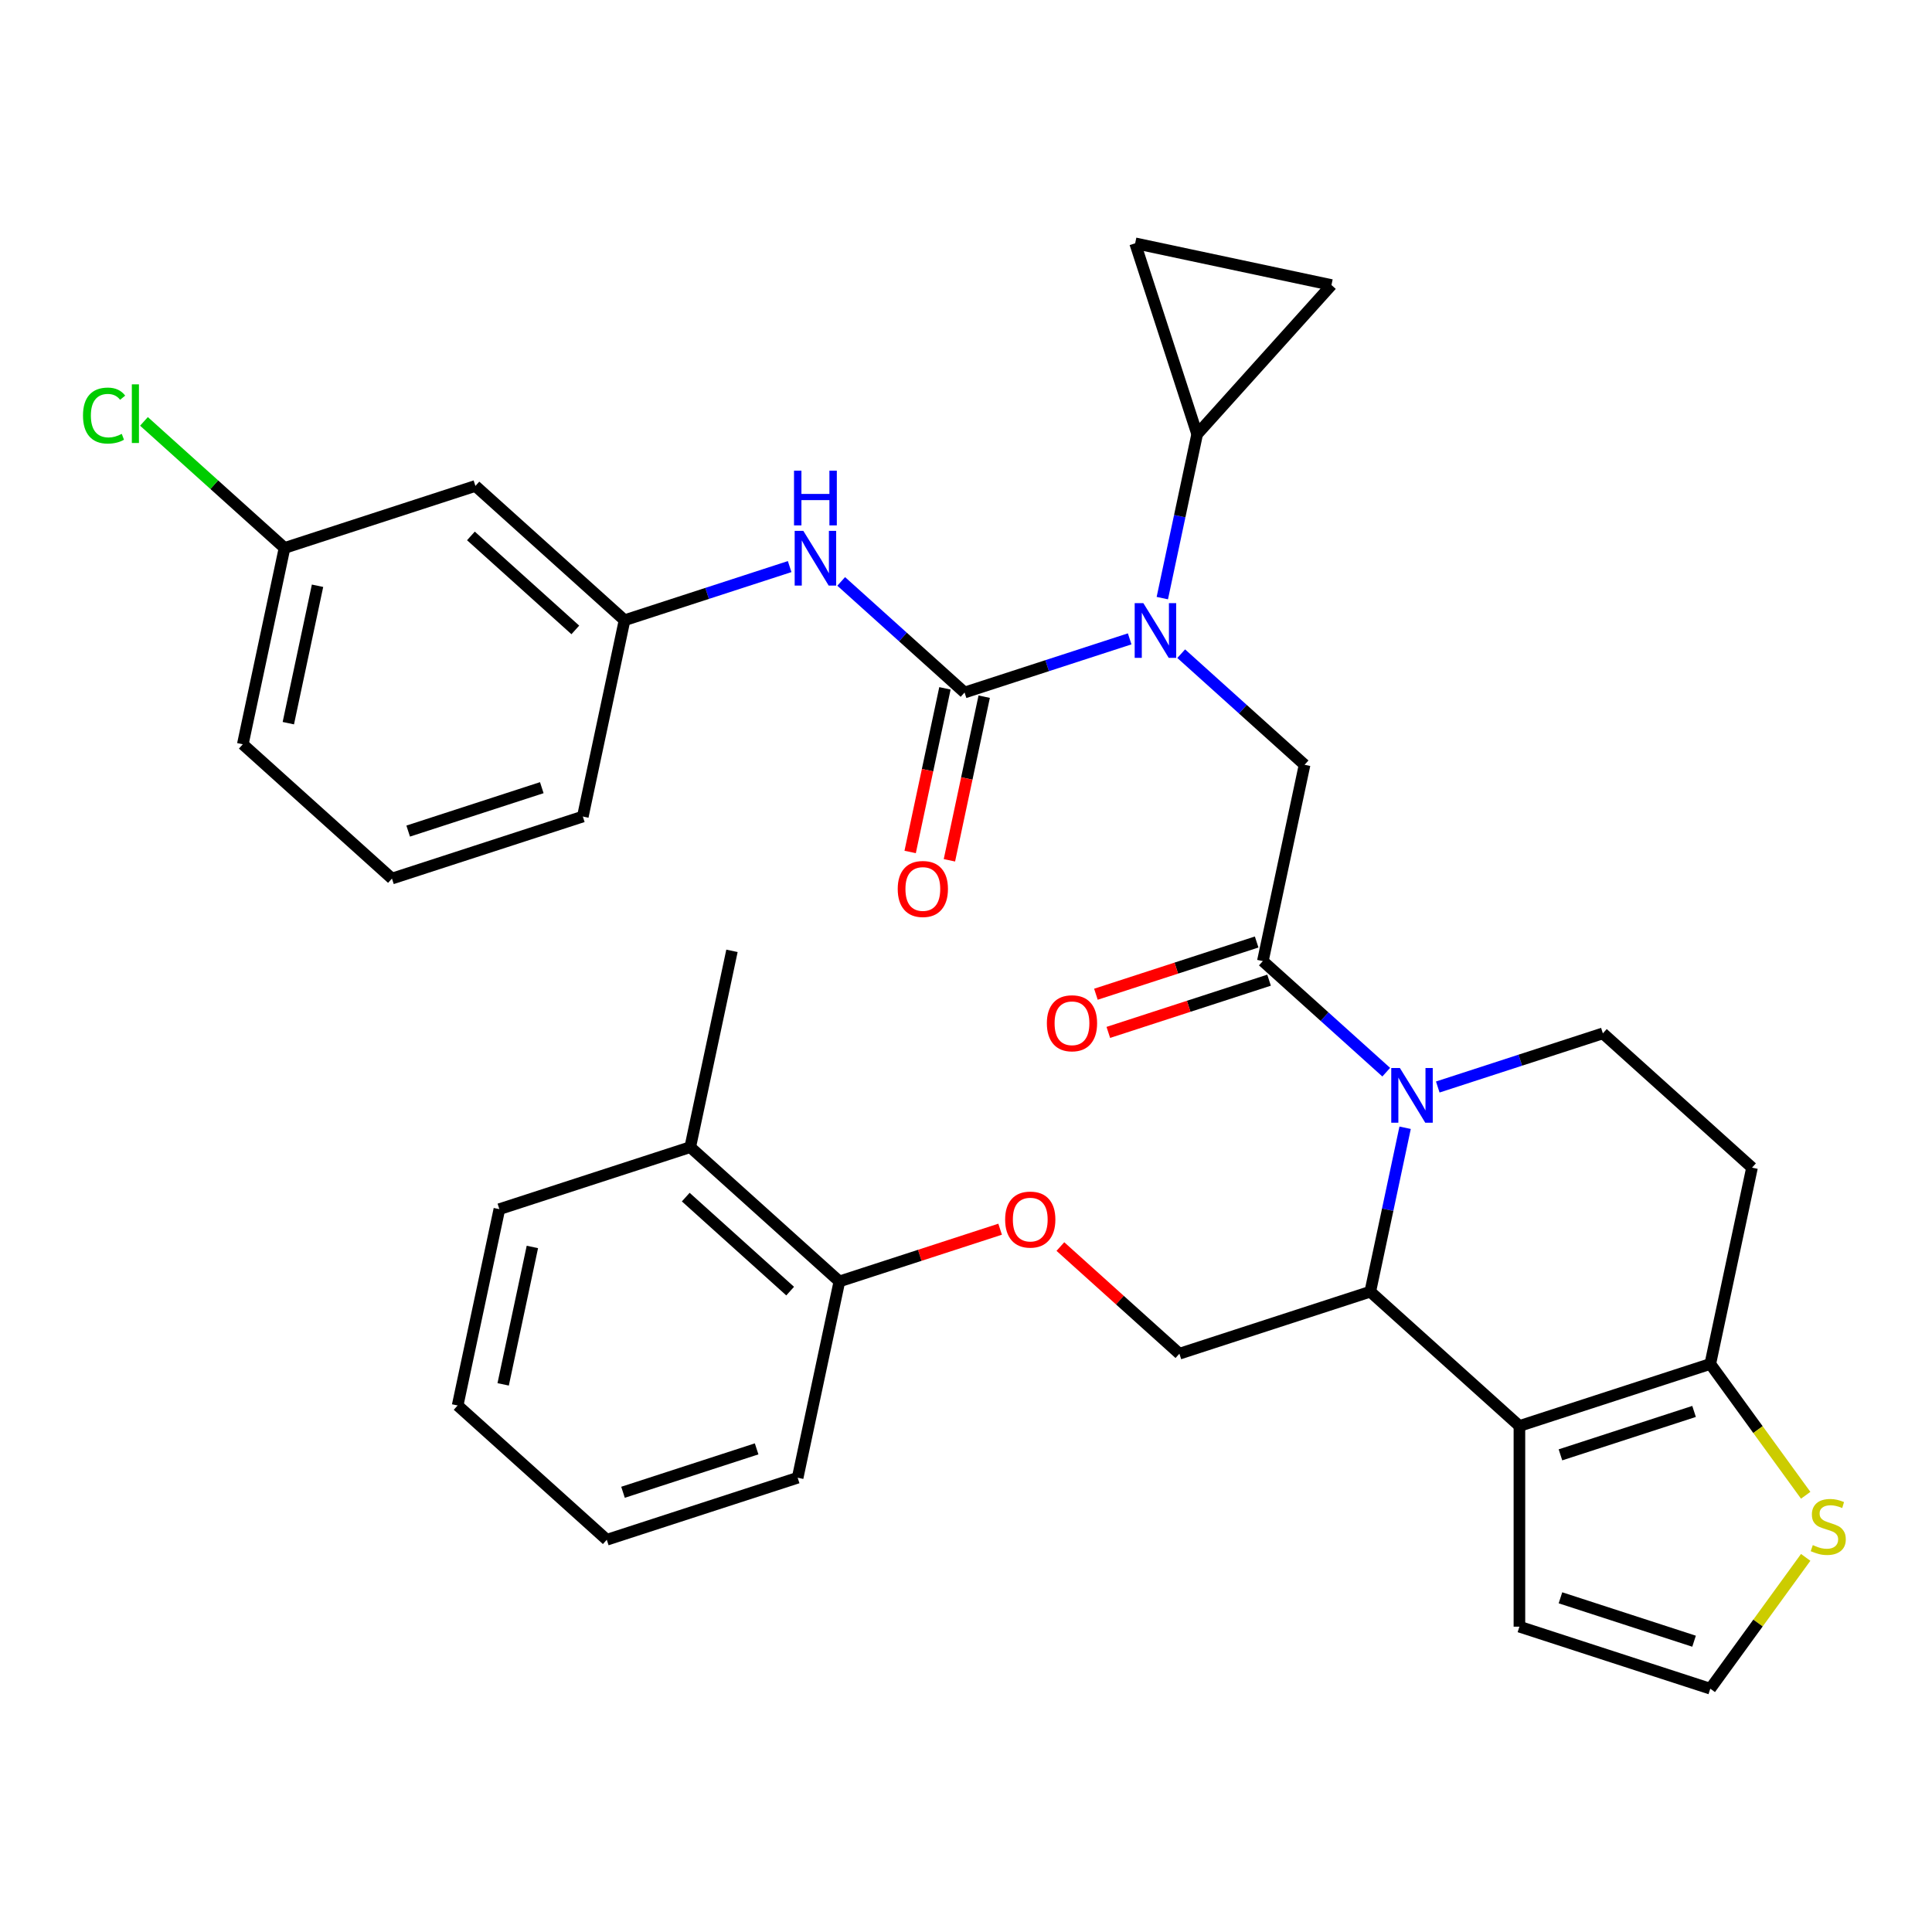 <?xml version='1.0' encoding='iso-8859-1'?>
<svg version='1.1' baseProfile='full'
              xmlns='http://www.w3.org/2000/svg'
                      xmlns:rdkit='http://www.rdkit.org/xml'
                      xmlns:xlink='http://www.w3.org/1999/xlink'
                  xml:space='preserve'
width='1000px' height='1000px' viewBox='0 0 1000 1000'>
<!-- END OF HEADER -->
<rect style='opacity:1.0;fill:#FFFFFF;stroke:none' width='1000' height='1000' x='0' y='0'> </rect>
<path class='bond-0' d='M 246.07,251.524 L 323.266,321.033' style='fill:none;fill-rule:evenodd;stroke:#000000;stroke-width:6px;stroke-linecap:butt;stroke-linejoin:miter;stroke-opacity:1' />
<path class='bond-0' d='M 243.747,277.39 L 297.785,326.046' style='fill:none;fill-rule:evenodd;stroke:#000000;stroke-width:6px;stroke-linecap:butt;stroke-linejoin:miter;stroke-opacity:1' />
<path class='bond-1' d='M 246.07,251.524 L 147.275,283.625' style='fill:none;fill-rule:evenodd;stroke:#000000;stroke-width:6px;stroke-linecap:butt;stroke-linejoin:miter;stroke-opacity:1' />
<path class='bond-2' d='M 611.39,338.349 L 643.32,367.099' style='fill:none;fill-rule:evenodd;stroke:#0000FF;stroke-width:6px;stroke-linecap:butt;stroke-linejoin:miter;stroke-opacity:1' />
<path class='bond-2' d='M 643.32,367.099 L 675.25,395.849' style='fill:none;fill-rule:evenodd;stroke:#000000;stroke-width:6px;stroke-linecap:butt;stroke-linejoin:miter;stroke-opacity:1' />
<path class='bond-3' d='M 584.716,330.674 L 541.987,344.558' style='fill:none;fill-rule:evenodd;stroke:#0000FF;stroke-width:6px;stroke-linecap:butt;stroke-linejoin:miter;stroke-opacity:1' />
<path class='bond-3' d='M 541.987,344.558 L 499.258,358.441' style='fill:none;fill-rule:evenodd;stroke:#000000;stroke-width:6px;stroke-linecap:butt;stroke-linejoin:miter;stroke-opacity:1' />
<path class='bond-4' d='M 601.614,309.584 L 610.632,267.158' style='fill:none;fill-rule:evenodd;stroke:#0000FF;stroke-width:6px;stroke-linecap:butt;stroke-linejoin:miter;stroke-opacity:1' />
<path class='bond-4' d='M 610.632,267.158 L 619.65,224.732' style='fill:none;fill-rule:evenodd;stroke:#000000;stroke-width:6px;stroke-linecap:butt;stroke-linejoin:miter;stroke-opacity:1' />
<path class='bond-5' d='M 489.097,356.281 L 480.096,398.627' style='fill:none;fill-rule:evenodd;stroke:#000000;stroke-width:6px;stroke-linecap:butt;stroke-linejoin:miter;stroke-opacity:1' />
<path class='bond-5' d='M 480.096,398.627 L 471.095,440.973' style='fill:none;fill-rule:evenodd;stroke:#FF0000;stroke-width:6px;stroke-linecap:butt;stroke-linejoin:miter;stroke-opacity:1' />
<path class='bond-5' d='M 509.419,360.601 L 500.418,402.947' style='fill:none;fill-rule:evenodd;stroke:#000000;stroke-width:6px;stroke-linecap:butt;stroke-linejoin:miter;stroke-opacity:1' />
<path class='bond-5' d='M 500.418,402.947 L 491.417,445.293' style='fill:none;fill-rule:evenodd;stroke:#FF0000;stroke-width:6px;stroke-linecap:butt;stroke-linejoin:miter;stroke-opacity:1' />
<path class='bond-6' d='M 499.258,358.441 L 467.328,329.691' style='fill:none;fill-rule:evenodd;stroke:#000000;stroke-width:6px;stroke-linecap:butt;stroke-linejoin:miter;stroke-opacity:1' />
<path class='bond-6' d='M 467.328,329.691 L 435.398,300.941' style='fill:none;fill-rule:evenodd;stroke:#0000FF;stroke-width:6px;stroke-linecap:butt;stroke-linejoin:miter;stroke-opacity:1' />
<path class='bond-7' d='M 408.724,293.266 L 365.995,307.149' style='fill:none;fill-rule:evenodd;stroke:#0000FF;stroke-width:6px;stroke-linecap:butt;stroke-linejoin:miter;stroke-opacity:1' />
<path class='bond-7' d='M 365.995,307.149 L 323.266,321.033' style='fill:none;fill-rule:evenodd;stroke:#000000;stroke-width:6px;stroke-linecap:butt;stroke-linejoin:miter;stroke-opacity:1' />
<path class='bond-8' d='M 323.266,321.033 L 301.669,422.642' style='fill:none;fill-rule:evenodd;stroke:#000000;stroke-width:6px;stroke-linecap:butt;stroke-linejoin:miter;stroke-opacity:1' />
<path class='bond-9' d='M 147.275,283.625 L 110.895,250.868' style='fill:none;fill-rule:evenodd;stroke:#000000;stroke-width:6px;stroke-linecap:butt;stroke-linejoin:miter;stroke-opacity:1' />
<path class='bond-9' d='M 110.895,250.868 L 74.515,218.111' style='fill:none;fill-rule:evenodd;stroke:#00CC00;stroke-width:6px;stroke-linecap:butt;stroke-linejoin:miter;stroke-opacity:1' />
<path class='bond-10' d='M 147.275,283.625 L 125.677,385.233' style='fill:none;fill-rule:evenodd;stroke:#000000;stroke-width:6px;stroke-linecap:butt;stroke-linejoin:miter;stroke-opacity:1' />
<path class='bond-10' d='M 164.357,303.185 L 149.239,374.312' style='fill:none;fill-rule:evenodd;stroke:#000000;stroke-width:6px;stroke-linecap:butt;stroke-linejoin:miter;stroke-opacity:1' />
<path class='bond-11' d='M 619.65,224.732 L 587.55,125.937' style='fill:none;fill-rule:evenodd;stroke:#000000;stroke-width:6px;stroke-linecap:butt;stroke-linejoin:miter;stroke-opacity:1' />
<path class='bond-12' d='M 619.65,224.732 L 689.159,147.535' style='fill:none;fill-rule:evenodd;stroke:#000000;stroke-width:6px;stroke-linecap:butt;stroke-linejoin:miter;stroke-opacity:1' />
<path class='bond-13' d='M 587.55,125.937 L 689.159,147.535' style='fill:none;fill-rule:evenodd;stroke:#000000;stroke-width:6px;stroke-linecap:butt;stroke-linejoin:miter;stroke-opacity:1' />
<path class='bond-14' d='M 727.287,583.723 L 718.269,626.149' style='fill:none;fill-rule:evenodd;stroke:#0000FF;stroke-width:6px;stroke-linecap:butt;stroke-linejoin:miter;stroke-opacity:1' />
<path class='bond-14' d='M 718.269,626.149 L 709.251,668.575' style='fill:none;fill-rule:evenodd;stroke:#000000;stroke-width:6px;stroke-linecap:butt;stroke-linejoin:miter;stroke-opacity:1' />
<path class='bond-15' d='M 717.512,554.958 L 685.582,526.208' style='fill:none;fill-rule:evenodd;stroke:#0000FF;stroke-width:6px;stroke-linecap:butt;stroke-linejoin:miter;stroke-opacity:1' />
<path class='bond-15' d='M 685.582,526.208 L 653.652,497.458' style='fill:none;fill-rule:evenodd;stroke:#000000;stroke-width:6px;stroke-linecap:butt;stroke-linejoin:miter;stroke-opacity:1' />
<path class='bond-16' d='M 744.186,562.633 L 786.915,548.749' style='fill:none;fill-rule:evenodd;stroke:#0000FF;stroke-width:6px;stroke-linecap:butt;stroke-linejoin:miter;stroke-opacity:1' />
<path class='bond-16' d='M 786.915,548.749 L 829.644,534.866' style='fill:none;fill-rule:evenodd;stroke:#000000;stroke-width:6px;stroke-linecap:butt;stroke-linejoin:miter;stroke-opacity:1' />
<path class='bond-17' d='M 650.442,487.578 L 608.843,501.095' style='fill:none;fill-rule:evenodd;stroke:#000000;stroke-width:6px;stroke-linecap:butt;stroke-linejoin:miter;stroke-opacity:1' />
<path class='bond-17' d='M 608.843,501.095 L 567.244,514.611' style='fill:none;fill-rule:evenodd;stroke:#FF0000;stroke-width:6px;stroke-linecap:butt;stroke-linejoin:miter;stroke-opacity:1' />
<path class='bond-17' d='M 656.862,507.337 L 615.263,520.854' style='fill:none;fill-rule:evenodd;stroke:#000000;stroke-width:6px;stroke-linecap:butt;stroke-linejoin:miter;stroke-opacity:1' />
<path class='bond-17' d='M 615.263,520.854 L 573.664,534.37' style='fill:none;fill-rule:evenodd;stroke:#FF0000;stroke-width:6px;stroke-linecap:butt;stroke-linejoin:miter;stroke-opacity:1' />
<path class='bond-18' d='M 653.652,497.458 L 675.25,395.849' style='fill:none;fill-rule:evenodd;stroke:#000000;stroke-width:6px;stroke-linecap:butt;stroke-linejoin:miter;stroke-opacity:1' />
<path class='bond-19' d='M 709.251,668.575 L 786.448,738.084' style='fill:none;fill-rule:evenodd;stroke:#000000;stroke-width:6px;stroke-linecap:butt;stroke-linejoin:miter;stroke-opacity:1' />
<path class='bond-20' d='M 709.251,668.575 L 610.457,700.675' style='fill:none;fill-rule:evenodd;stroke:#000000;stroke-width:6px;stroke-linecap:butt;stroke-linejoin:miter;stroke-opacity:1' />
<path class='bond-21' d='M 829.644,534.866 L 906.841,604.375' style='fill:none;fill-rule:evenodd;stroke:#000000;stroke-width:6px;stroke-linecap:butt;stroke-linejoin:miter;stroke-opacity:1' />
<path class='bond-22' d='M 906.841,604.375 L 885.243,705.983' style='fill:none;fill-rule:evenodd;stroke:#000000;stroke-width:6px;stroke-linecap:butt;stroke-linejoin:miter;stroke-opacity:1' />
<path class='bond-23' d='M 786.448,738.084 L 885.243,705.983' style='fill:none;fill-rule:evenodd;stroke:#000000;stroke-width:6px;stroke-linecap:butt;stroke-linejoin:miter;stroke-opacity:1' />
<path class='bond-23' d='M 807.688,753.027 L 876.844,730.557' style='fill:none;fill-rule:evenodd;stroke:#000000;stroke-width:6px;stroke-linecap:butt;stroke-linejoin:miter;stroke-opacity:1' />
<path class='bond-24' d='M 786.448,738.084 L 786.448,841.962' style='fill:none;fill-rule:evenodd;stroke:#000000;stroke-width:6px;stroke-linecap:butt;stroke-linejoin:miter;stroke-opacity:1' />
<path class='bond-25' d='M 885.243,705.983 L 909.934,739.967' style='fill:none;fill-rule:evenodd;stroke:#000000;stroke-width:6px;stroke-linecap:butt;stroke-linejoin:miter;stroke-opacity:1' />
<path class='bond-25' d='M 909.934,739.967 L 934.624,773.951' style='fill:none;fill-rule:evenodd;stroke:#CCCC00;stroke-width:6px;stroke-linecap:butt;stroke-linejoin:miter;stroke-opacity:1' />
<path class='bond-26' d='M 934.624,806.095 L 909.934,840.079' style='fill:none;fill-rule:evenodd;stroke:#CCCC00;stroke-width:6px;stroke-linecap:butt;stroke-linejoin:miter;stroke-opacity:1' />
<path class='bond-26' d='M 909.934,840.079 L 885.243,874.063' style='fill:none;fill-rule:evenodd;stroke:#000000;stroke-width:6px;stroke-linecap:butt;stroke-linejoin:miter;stroke-opacity:1' />
<path class='bond-27' d='M 885.243,874.063 L 786.448,841.962' style='fill:none;fill-rule:evenodd;stroke:#000000;stroke-width:6px;stroke-linecap:butt;stroke-linejoin:miter;stroke-opacity:1' />
<path class='bond-27' d='M 876.844,849.489 L 807.688,827.019' style='fill:none;fill-rule:evenodd;stroke:#000000;stroke-width:6px;stroke-linecap:butt;stroke-linejoin:miter;stroke-opacity:1' />
<path class='bond-28' d='M 378.866,492.15 L 357.268,593.759' style='fill:none;fill-rule:evenodd;stroke:#000000;stroke-width:6px;stroke-linecap:butt;stroke-linejoin:miter;stroke-opacity:1' />
<path class='bond-29' d='M 548.857,645.211 L 579.657,672.943' style='fill:none;fill-rule:evenodd;stroke:#FF0000;stroke-width:6px;stroke-linecap:butt;stroke-linejoin:miter;stroke-opacity:1' />
<path class='bond-29' d='M 579.657,672.943 L 610.457,700.675' style='fill:none;fill-rule:evenodd;stroke:#000000;stroke-width:6px;stroke-linecap:butt;stroke-linejoin:miter;stroke-opacity:1' />
<path class='bond-30' d='M 517.663,636.235 L 476.064,649.751' style='fill:none;fill-rule:evenodd;stroke:#FF0000;stroke-width:6px;stroke-linecap:butt;stroke-linejoin:miter;stroke-opacity:1' />
<path class='bond-30' d='M 476.064,649.751 L 434.465,663.267' style='fill:none;fill-rule:evenodd;stroke:#000000;stroke-width:6px;stroke-linecap:butt;stroke-linejoin:miter;stroke-opacity:1' />
<path class='bond-31' d='M 357.268,593.759 L 434.465,663.267' style='fill:none;fill-rule:evenodd;stroke:#000000;stroke-width:6px;stroke-linecap:butt;stroke-linejoin:miter;stroke-opacity:1' />
<path class='bond-31' d='M 354.946,619.624 L 408.984,668.28' style='fill:none;fill-rule:evenodd;stroke:#000000;stroke-width:6px;stroke-linecap:butt;stroke-linejoin:miter;stroke-opacity:1' />
<path class='bond-32' d='M 357.268,593.759 L 258.474,625.859' style='fill:none;fill-rule:evenodd;stroke:#000000;stroke-width:6px;stroke-linecap:butt;stroke-linejoin:miter;stroke-opacity:1' />
<path class='bond-33' d='M 434.465,663.267 L 412.868,764.876' style='fill:none;fill-rule:evenodd;stroke:#000000;stroke-width:6px;stroke-linecap:butt;stroke-linejoin:miter;stroke-opacity:1' />
<path class='bond-34' d='M 258.474,625.859 L 236.876,727.468' style='fill:none;fill-rule:evenodd;stroke:#000000;stroke-width:6px;stroke-linecap:butt;stroke-linejoin:miter;stroke-opacity:1' />
<path class='bond-34' d='M 275.556,645.42 L 260.437,716.546' style='fill:none;fill-rule:evenodd;stroke:#000000;stroke-width:6px;stroke-linecap:butt;stroke-linejoin:miter;stroke-opacity:1' />
<path class='bond-35' d='M 412.868,764.876 L 314.073,796.976' style='fill:none;fill-rule:evenodd;stroke:#000000;stroke-width:6px;stroke-linecap:butt;stroke-linejoin:miter;stroke-opacity:1' />
<path class='bond-35' d='M 391.628,749.932 L 322.472,772.402' style='fill:none;fill-rule:evenodd;stroke:#000000;stroke-width:6px;stroke-linecap:butt;stroke-linejoin:miter;stroke-opacity:1' />
<path class='bond-36' d='M 236.876,727.468 L 314.073,796.976' style='fill:none;fill-rule:evenodd;stroke:#000000;stroke-width:6px;stroke-linecap:butt;stroke-linejoin:miter;stroke-opacity:1' />
<path class='bond-37' d='M 202.874,454.742 L 301.669,422.642' style='fill:none;fill-rule:evenodd;stroke:#000000;stroke-width:6px;stroke-linecap:butt;stroke-linejoin:miter;stroke-opacity:1' />
<path class='bond-37' d='M 211.273,430.168 L 280.43,407.698' style='fill:none;fill-rule:evenodd;stroke:#000000;stroke-width:6px;stroke-linecap:butt;stroke-linejoin:miter;stroke-opacity:1' />
<path class='bond-38' d='M 202.874,454.742 L 125.677,385.233' style='fill:none;fill-rule:evenodd;stroke:#000000;stroke-width:6px;stroke-linecap:butt;stroke-linejoin:miter;stroke-opacity:1' />
<path  class='atom-1' d='M 591.793 312.181
L 601.073 327.181
Q 601.993 328.661, 603.473 331.341
Q 604.953 334.021, 605.033 334.181
L 605.033 312.181
L 608.793 312.181
L 608.793 340.501
L 604.913 340.501
L 594.953 324.101
Q 593.793 322.181, 592.553 319.981
Q 591.353 317.781, 590.993 317.101
L 590.993 340.501
L 587.313 340.501
L 587.313 312.181
L 591.793 312.181
' fill='#0000FF'/>
<path  class='atom-3' d='M 464.66 460.13
Q 464.66 453.33, 468.02 449.53
Q 471.38 445.73, 477.66 445.73
Q 483.94 445.73, 487.3 449.53
Q 490.66 453.33, 490.66 460.13
Q 490.66 467.01, 487.26 470.93
Q 483.86 474.81, 477.66 474.81
Q 471.42 474.81, 468.02 470.93
Q 464.66 467.05, 464.66 460.13
M 477.66 471.61
Q 481.98 471.61, 484.3 468.73
Q 486.66 465.81, 486.66 460.13
Q 486.66 454.57, 484.3 451.77
Q 481.98 448.93, 477.66 448.93
Q 473.34 448.93, 470.98 451.73
Q 468.66 454.53, 468.66 460.13
Q 468.66 465.85, 470.98 468.73
Q 473.34 471.61, 477.66 471.61
' fill='#FF0000'/>
<path  class='atom-4' d='M 415.801 274.773
L 425.081 289.773
Q 426.001 291.253, 427.481 293.933
Q 428.961 296.613, 429.041 296.773
L 429.041 274.773
L 432.801 274.773
L 432.801 303.093
L 428.921 303.093
L 418.961 286.693
Q 417.801 284.773, 416.561 282.573
Q 415.361 280.373, 415.001 279.693
L 415.001 303.093
L 411.321 303.093
L 411.321 274.773
L 415.801 274.773
' fill='#0000FF'/>
<path  class='atom-4' d='M 410.981 243.621
L 414.821 243.621
L 414.821 255.661
L 429.301 255.661
L 429.301 243.621
L 433.141 243.621
L 433.141 271.941
L 429.301 271.941
L 429.301 258.861
L 414.821 258.861
L 414.821 271.941
L 410.981 271.941
L 410.981 243.621
' fill='#0000FF'/>
<path  class='atom-9' d='M 724.589 552.806
L 733.869 567.806
Q 734.789 569.286, 736.269 571.966
Q 737.749 574.646, 737.829 574.806
L 737.829 552.806
L 741.589 552.806
L 741.589 581.126
L 737.709 581.126
L 727.749 564.726
Q 726.589 562.806, 725.349 560.606
Q 724.149 558.406, 723.789 557.726
L 723.789 581.126
L 720.109 581.126
L 720.109 552.806
L 724.589 552.806
' fill='#0000FF'/>
<path  class='atom-11' d='M 541.857 529.638
Q 541.857 522.838, 545.217 519.038
Q 548.577 515.238, 554.857 515.238
Q 561.137 515.238, 564.497 519.038
Q 567.857 522.838, 567.857 529.638
Q 567.857 536.518, 564.457 540.438
Q 561.057 544.318, 554.857 544.318
Q 548.617 544.318, 545.217 540.438
Q 541.857 536.558, 541.857 529.638
M 554.857 541.118
Q 559.177 541.118, 561.497 538.238
Q 563.857 535.318, 563.857 529.638
Q 563.857 524.078, 561.497 521.278
Q 559.177 518.438, 554.857 518.438
Q 550.537 518.438, 548.177 521.238
Q 545.857 524.038, 545.857 529.638
Q 545.857 535.358, 548.177 538.238
Q 550.537 541.118, 554.857 541.118
' fill='#FF0000'/>
<path  class='atom-18' d='M 938.301 799.743
Q 938.621 799.863, 939.941 800.423
Q 941.261 800.983, 942.701 801.343
Q 944.181 801.663, 945.621 801.663
Q 948.301 801.663, 949.861 800.383
Q 951.421 799.063, 951.421 796.783
Q 951.421 795.223, 950.621 794.263
Q 949.861 793.303, 948.661 792.783
Q 947.461 792.263, 945.461 791.663
Q 942.941 790.903, 941.421 790.183
Q 939.941 789.463, 938.861 787.943
Q 937.821 786.423, 937.821 783.863
Q 937.821 780.303, 940.221 778.103
Q 942.661 775.903, 947.461 775.903
Q 950.741 775.903, 954.461 777.463
L 953.541 780.543
Q 950.141 779.143, 947.581 779.143
Q 944.821 779.143, 943.301 780.303
Q 941.781 781.423, 941.821 783.383
Q 941.821 784.903, 942.581 785.823
Q 943.381 786.743, 944.501 787.263
Q 945.661 787.783, 947.581 788.383
Q 950.141 789.183, 951.661 789.983
Q 953.181 790.783, 954.261 792.423
Q 955.381 794.023, 955.381 796.783
Q 955.381 800.703, 952.741 802.823
Q 950.141 804.903, 945.781 804.903
Q 943.261 804.903, 941.341 804.343
Q 939.461 803.823, 937.221 802.903
L 938.301 799.743
' fill='#CCCC00'/>
<path  class='atom-22' d='M 520.26 631.247
Q 520.26 624.447, 523.62 620.647
Q 526.98 616.847, 533.26 616.847
Q 539.54 616.847, 542.9 620.647
Q 546.26 624.447, 546.26 631.247
Q 546.26 638.127, 542.86 642.047
Q 539.46 645.927, 533.26 645.927
Q 527.02 645.927, 523.62 642.047
Q 520.26 638.167, 520.26 631.247
M 533.26 642.727
Q 537.58 642.727, 539.9 639.847
Q 542.26 636.927, 542.26 631.247
Q 542.26 625.687, 539.9 622.887
Q 537.58 620.047, 533.26 620.047
Q 528.94 620.047, 526.58 622.847
Q 524.26 625.647, 524.26 631.247
Q 524.26 636.967, 526.58 639.847
Q 528.94 642.727, 533.26 642.727
' fill='#FF0000'/>
<path  class='atom-31' d='M 42.958 215.096
Q 42.958 208.056, 46.238 204.376
Q 49.558 200.656, 55.838 200.656
Q 61.678 200.656, 64.798 204.776
L 62.158 206.936
Q 59.878 203.936, 55.838 203.936
Q 51.558 203.936, 49.278 206.816
Q 47.038 209.656, 47.038 215.096
Q 47.038 220.696, 49.358 223.576
Q 51.718 226.456, 56.278 226.456
Q 59.398 226.456, 63.038 224.576
L 64.158 227.576
Q 62.678 228.536, 60.438 229.096
Q 58.198 229.656, 55.718 229.656
Q 49.558 229.656, 46.238 225.896
Q 42.958 222.136, 42.958 215.096
' fill='#00CC00'/>
<path  class='atom-31' d='M 68.238 198.936
L 71.918 198.936
L 71.918 229.296
L 68.238 229.296
L 68.238 198.936
' fill='#00CC00'/>
</svg>
